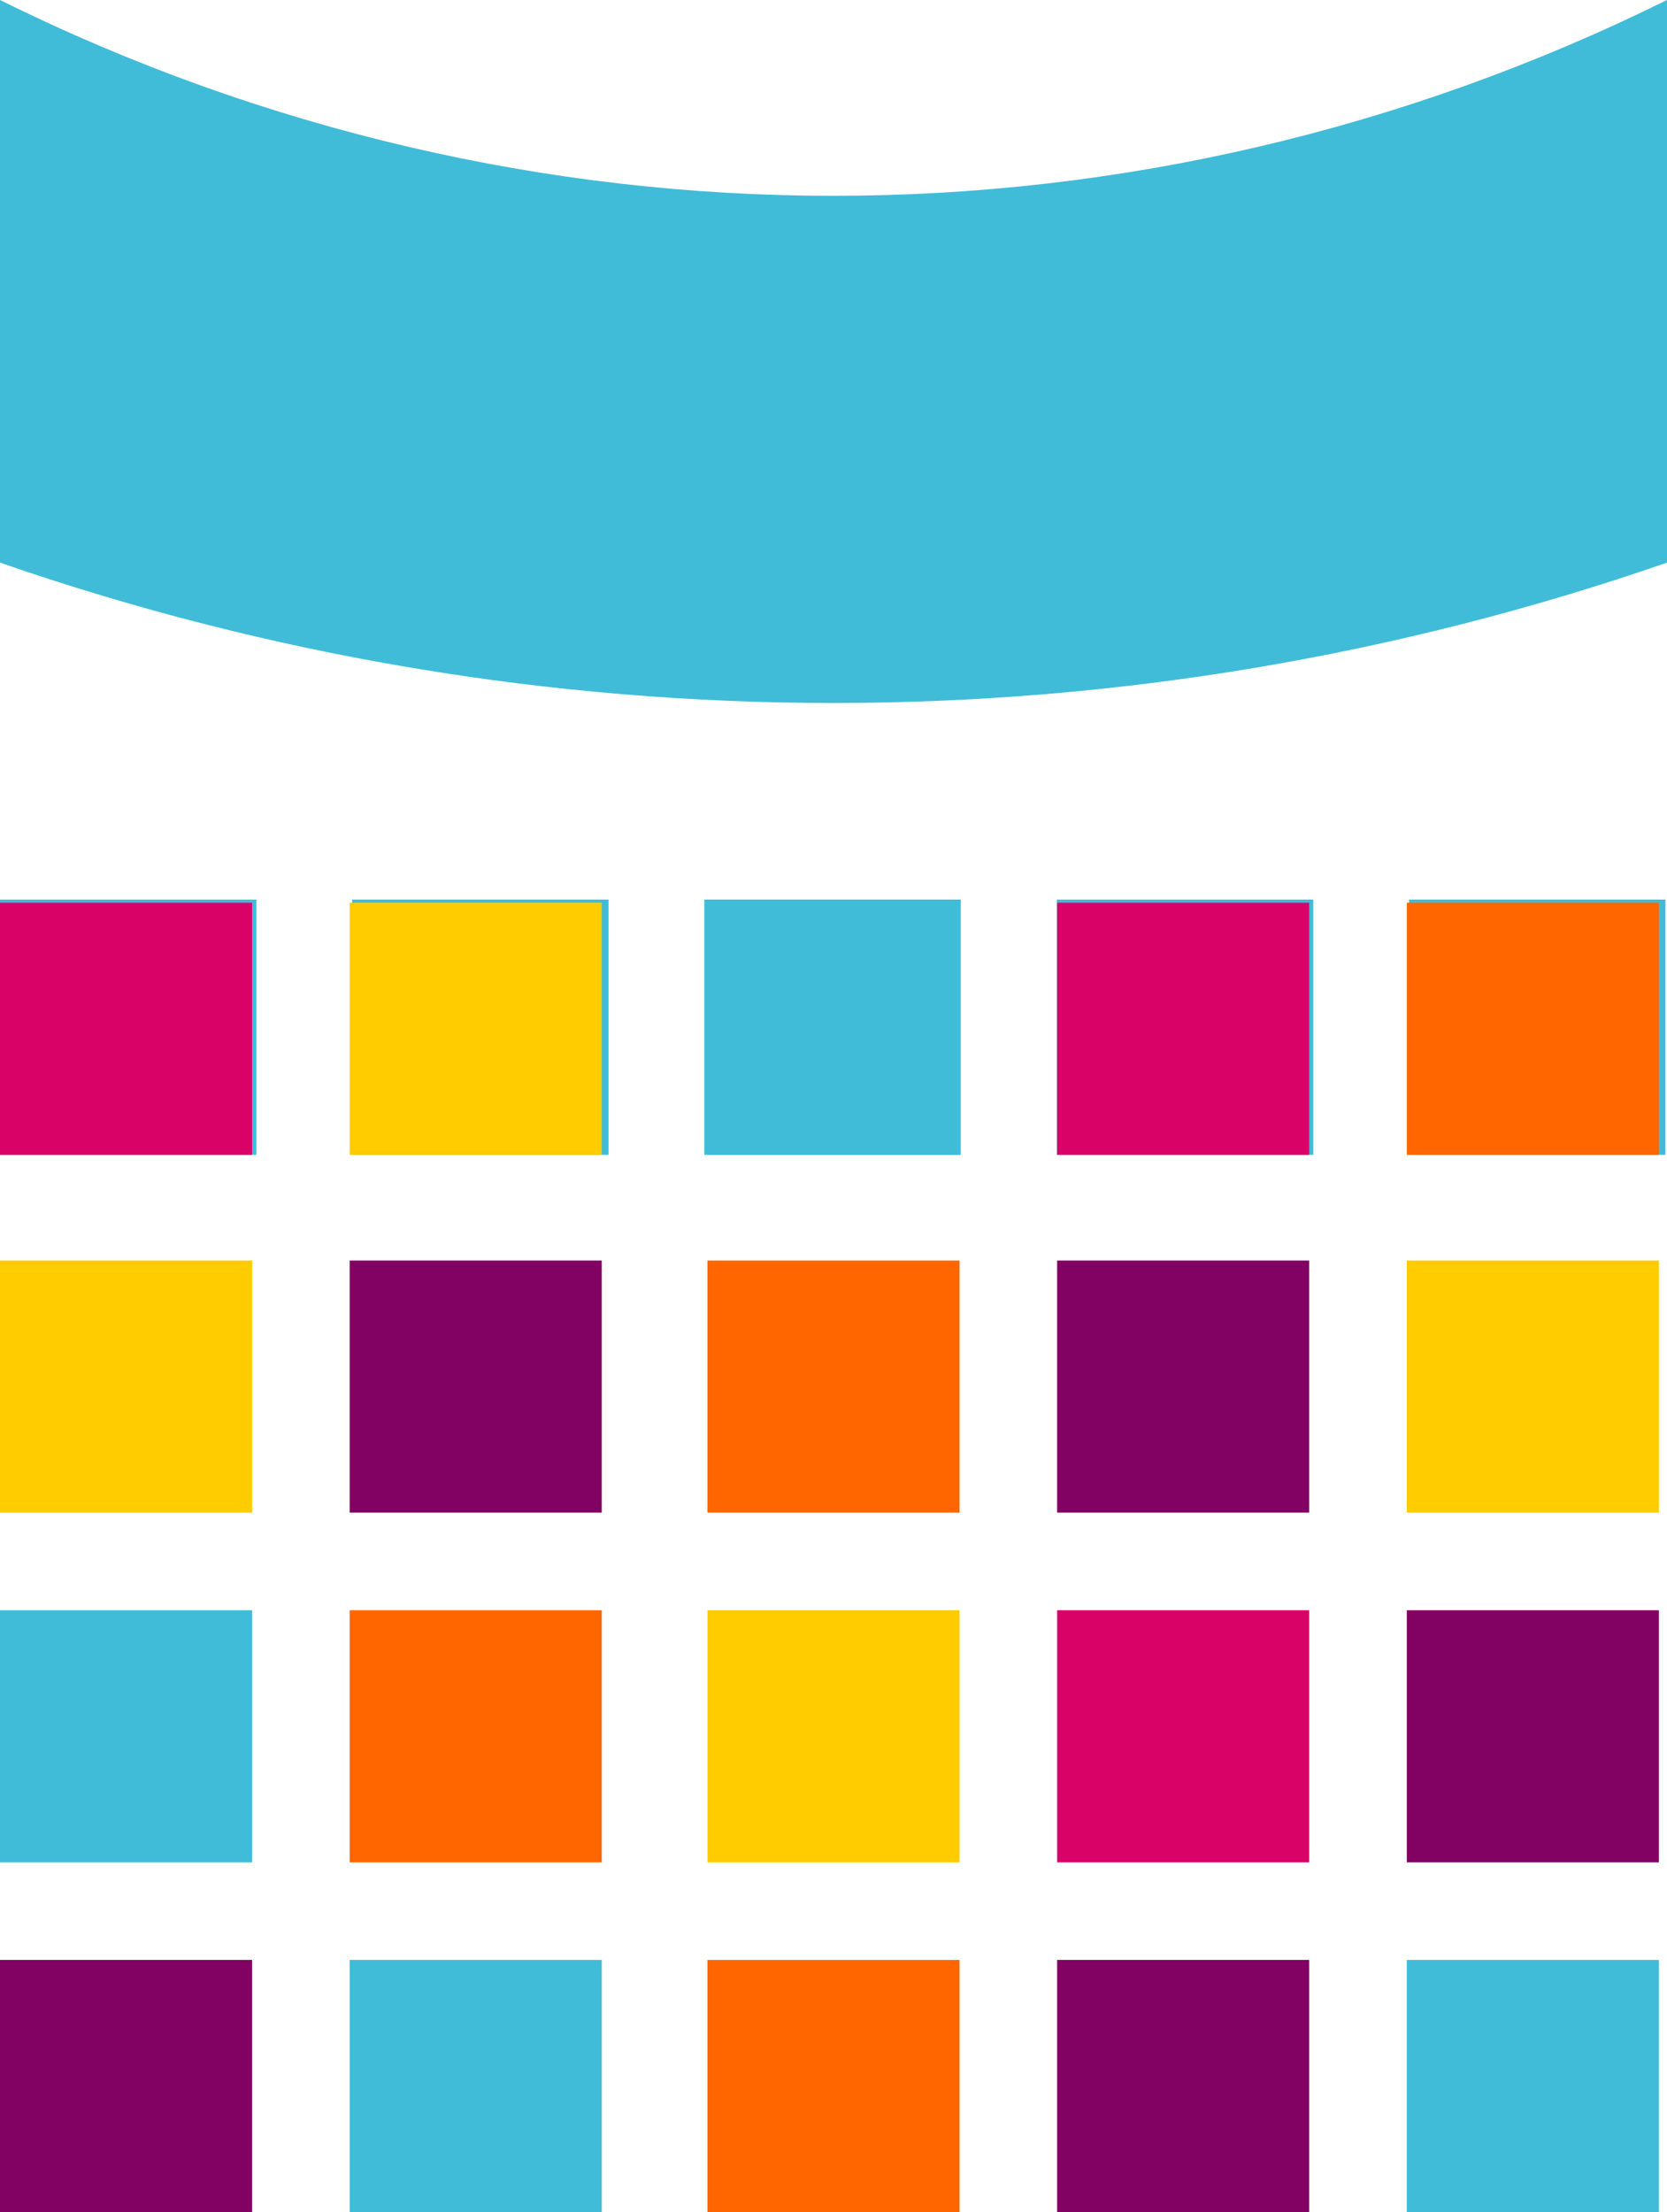 <?xml version="1.0" encoding="UTF-8" standalone="no"?>
<svg width="205px" height="272px" viewBox="0 0 205 272" version="1.1" xmlns="http://www.w3.org/2000/svg" xmlns:xlink="http://www.w3.org/1999/xlink">
    <!-- Generator: Sketch 49 (51002) - http://www.bohemiancoding.com/sketch -->
    <title>ilustracao-locacao-auditorio</title>
    <desc>Created with Sketch.</desc>
    <defs></defs>
    <g id="Desktop" stroke="none" stroke-width="1" fill="none" fill-rule="evenodd">
        <g id="Locação" transform="translate(-190, -3894)" fill-rule="nonzero">
            <g id="ilustracao-locacao-auditorio" transform="translate(190, 3894)">
                <path d="M0,0 L1.36610796e-14,69.182 C66.379,92.195 138.573,92.195 205,69.182 L205,0 C140.111,32.103 64.792,32.103 0,0 Z M2.84217094e-14,110.615 L31.531,110.615 L31.531,142 L2.84217094e-14,142 L2.84217094e-14,110.615 Z M43.307,110.615 L74.838,110.615 L74.838,142 L43.307,142 L43.307,110.615 Z M86.614,110.615 L118.145,110.615 L118.145,142 L86.614,142 L86.614,110.615 Z M129.97,110.615 L161.501,110.615 L161.501,142 L129.97,142 L129.97,110.615 Z M173.277,110.615 L204.808,110.615 L204.808,142 L173.277,142 L173.277,110.615 Z" id="Shape" fill="#40BCD8"></path>
                <polygon id="Shape" fill="#820263" points="0 241 31 241 31 272 0 272"></polygon>
                <polygon id="Shape" fill="#40BCD8" points="0 198 31 198 31 229 0 229"></polygon>
                <polygon id="Shape" fill="#FFCC00" points="0 155 31 155 31 186 0 186"></polygon>
                <polygon id="Shape" fill="#D90368" points="0 111 31 111 31 142 0 142"></polygon>
                <polygon id="Shape" fill="#40BCD8" points="43 241 74 241 74 272 43 272"></polygon>
                <polygon id="Shape" fill="#FF6600" points="43 198 74 198 74 229 43 229"></polygon>
                <polygon id="Shape" fill="#820263" points="43 155 74 155 74 186 43 186"></polygon>
                <polygon id="Shape" fill="#FFCC00" points="43 111 74 111 74 142 43 142"></polygon>
                <polygon id="Shape" fill="#FF6600" points="87 241 118 241 118 272 87 272"></polygon>
                <polygon id="Shape" fill="#FFCC00" points="87 198 118 198 118 229 87 229"></polygon>
                <polygon id="Shape" fill="#FF6600" points="87 155 118 155 118 186 87 186"></polygon>
                <polygon id="Shape" fill="#40BCD8" points="87 111 118 111 118 142 87 142"></polygon>
                <polygon id="Shape" fill="#820263" points="130 241 161 241 161 272 130 272"></polygon>
                <polygon id="Shape" fill="#D90368" points="130 198 161 198 161 229 130 229"></polygon>
                <polygon id="Shape" fill="#820263" points="130 155 161 155 161 186 130 186"></polygon>
                <polygon id="Shape" fill="#D90368" points="130 111 161 111 161 142 130 142"></polygon>
                <polygon id="Shape" fill="#40BCD8" points="173 241 204 241 204 272 173 272"></polygon>
                <polygon id="Shape" fill="#820263" points="173 198 204 198 204 229 173 229"></polygon>
                <polygon id="Shape" fill="#FFCC00" points="173 155 204 155 204 186 173 186"></polygon>
                <polygon id="Shape" fill="#FF6600" points="173 111 204 111 204 142 173 142"></polygon>
            </g>
        </g>
    </g>
</svg>